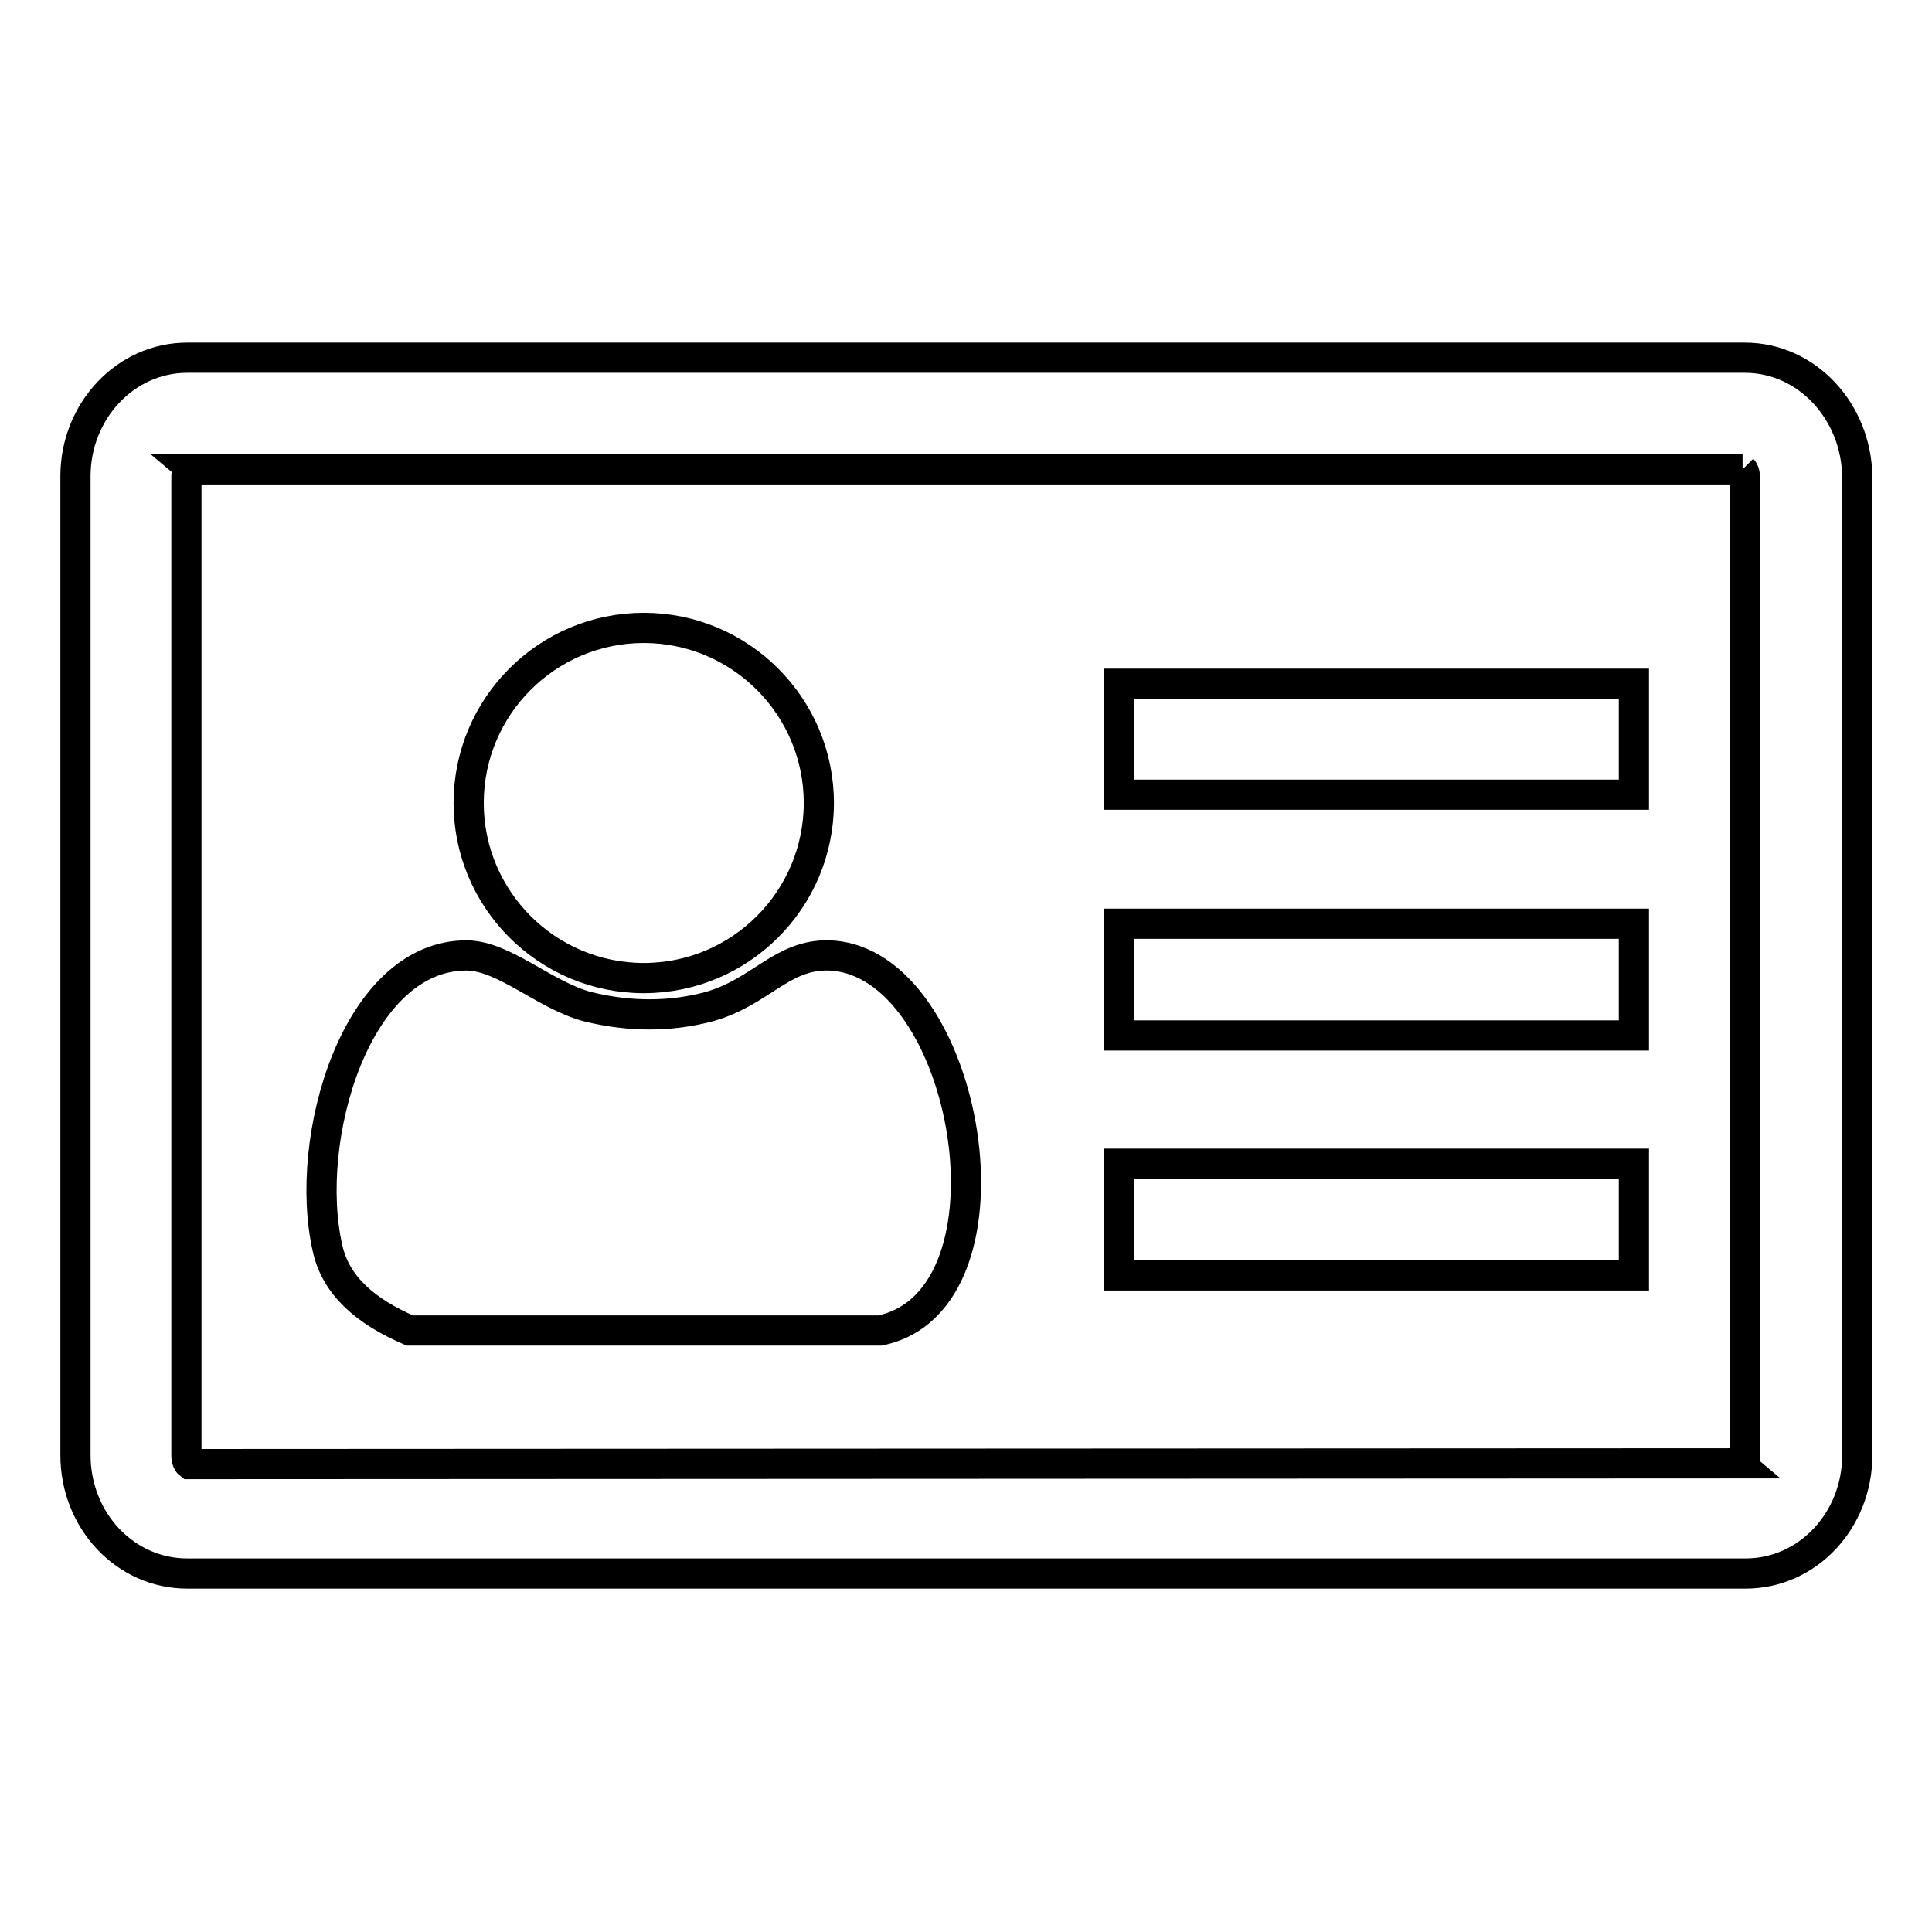 <?xml version="1.0" encoding="utf-8"?>
<!-- Svg Vector Icons : http://www.onlinewebfonts.com/icon -->
<!DOCTYPE svg PUBLIC "-//W3C//DTD SVG 1.1//EN" "http://www.w3.org/Graphics/SVG/1.1/DTD/svg11.dtd">
<svg version="1.1" xmlns="http://www.w3.org/2000/svg" xmlns:xlink="http://www.w3.org/1999/xlink" x="0px" y="0px" viewBox="0 0 256 256" enable-background="new 0 0 256 256" xml:space="preserve">
<g><g><path stroke-width="4" fill-opacity="0" stroke="#000000"  d="M116.6,176.3c-20.8,0-41.5,0-62.3,0c-5.8-2.5-9.8-5.9-10.9-10.9c-3.3-14.5,3.8-38.9,18.5-38.8c5,0.1,10.3,5.3,16,6.8c5.7,1.4,11.1,1.3,16,0c6.9-1.9,9.7-7,16-6.8C128.4,127.3,136.1,172.3,116.6,176.3z"/><path stroke-width="4" fill-opacity="0" stroke="#000000"  d="M62.1,106.4c0,12.8,10.4,23.2,23.2,23.2c12.8,0,23.2-10.4,23.2-23.2S98.1,83.2,85.3,83.2C72.5,83.2,62.1,93.6,62.1,106.4z"/><path stroke-width="4" fill-opacity="0" stroke="#000000"  d="M230.9,62.2c0.1,0.1,0.3,0.4,0.3,1v129.7c0,0.6-0.2,0.9-0.1,1l-206,0.1c0,0-0.4-0.3-0.4-1.1V63.2c0-0.6,0.2-0.9,0.1-1H230.9 M231.2,47.4H24.8c-8.2,0-14.8,7.1-14.8,15.7v129.7c0,8.7,6.6,15.7,14.8,15.7h206.5c8.2,0,14.8-7,14.8-15.7V63.2C246,54.5,239.4,47.4,231.2,47.4L231.2,47.4z"/><path stroke-width="4" fill-opacity="0" stroke="#000000"  d="M148.3,90.6h68.2v14.7h-68.2V90.6z"/><path stroke-width="4" fill-opacity="0" stroke="#000000"  d="M148.3,122.4h68.2v14.8h-68.2V122.4L148.3,122.4z"/><path stroke-width="4" fill-opacity="0" stroke="#000000"  d="M148.3,154.2h68.2v14.8h-68.2V154.2z"/></g></g>
</svg>